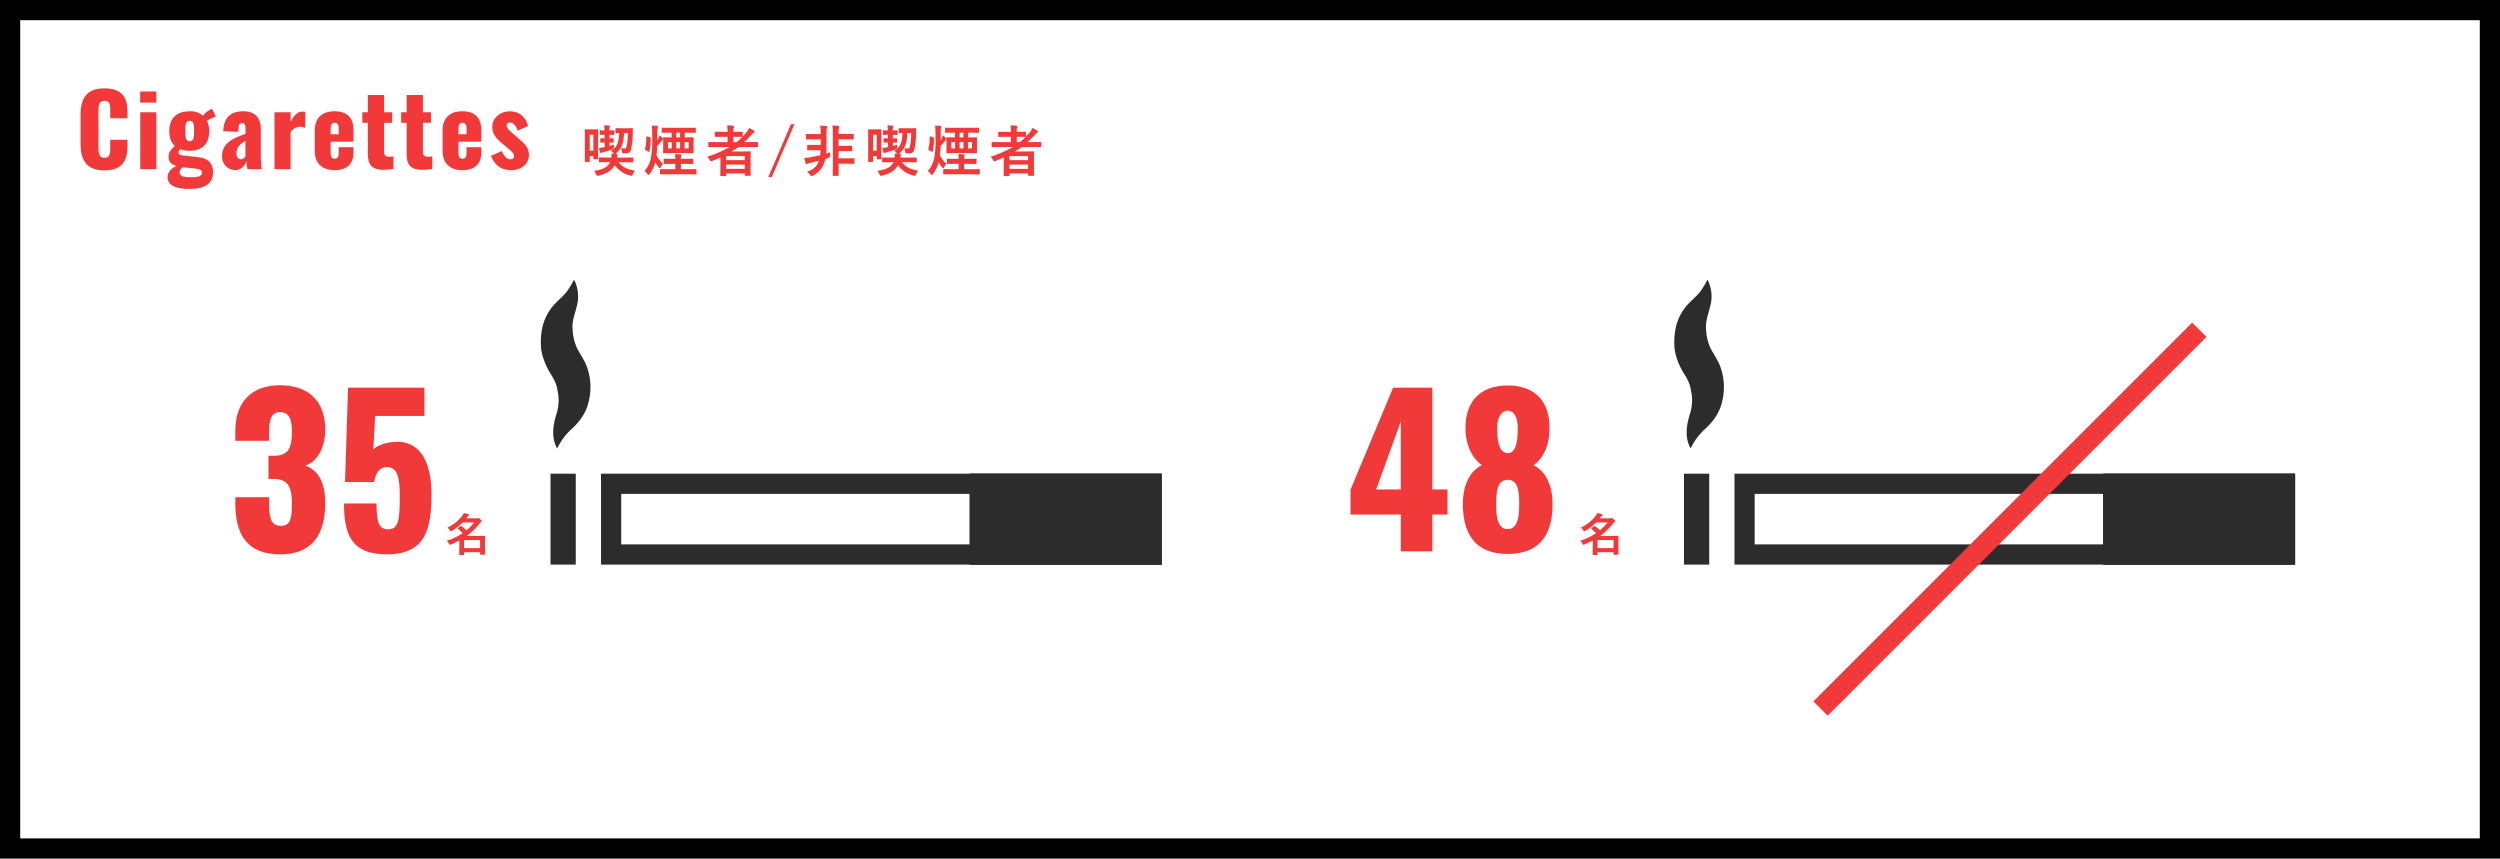 <?xml version="1.0" encoding="UTF-8"?>
<svg id="_レイヤー_2" data-name="レイヤー 2" xmlns="http://www.w3.org/2000/svg" viewBox="0 0 990 340">
  <defs>
    <style>
      .cls-1, .cls-2, .cls-3, .cls-4 {
        fill: none;
      }

      .cls-5 {
        fill: #f23939;
      }

      .cls-6 {
        fill: #2c2c2c;
      }

      .cls-7 {
        isolation: isolate;
      }

      .cls-2 {
        stroke: #f23939;
      }

      .cls-2, .cls-3, .cls-4 {
        stroke-width: 8px;
      }

      .cls-3 {
        stroke: #2c2c2c;
      }

      .cls-4 {
        stroke: #000;
      }
    </style>
  </defs>
  <g id="_レイヤー_1-2" data-name="レイヤー 1">
    <g id="_グループ_7612" data-name="グループ 7612">
      <g id="_グループ_3514" data-name="グループ 3514">
        <path id="_パス_8020" data-name="パス 8020" class="cls-5" d="M241.64,64.24c-.88,1.83-2.93,2.99-6.42,3.43.39.42.69.9.9,1.43.18.4.24.55.44.55.18,0,.36-.04.53-.09,3.32-.84,5.26-2.07,6.32-4.14,1.5,2.07,3.71,3.53,6.2,4.11.17.04.34.07.51.09.2,0,.24-.13.42-.57.21-.53.49-1.02.84-1.47-3.12-.53-5.19-1.63-6.4-3.34h2.57c2.13,0,2.88.04,3.01.04.24,0,.26-.02.26-.24v-1.43c0-.22-.02-.24-.26-.24-.13,0-.88.04-3.01.04h-3.21c.02-.24.08-.48.18-.7.07-.14.13-.29.15-.44,0-.13-.15-.22-.4-.26l-.51-.07.24-.2c2.57-2.27,2.99-4.6,3.1-8.07h1.52c.05,1.89-.14,3.77-.55,5.61-.13.35-.48.57-.86.52-.44,0-.87-.06-1.3-.15.2.51.34,1.04.4,1.58.07.44.11.44.48.48.4.02.66.02.92.02.96.15,1.88-.45,2.13-1.39.54-2.31.78-4.69.73-7.06,0-.43,0-.85.04-1.28.02-.22-.04-.26-.26-.26-.13,0-.62.04-2.09.04h-2.26c-1.45,0-1.91-.04-2.05-.04-.22,0-.24.02-.24.24v1.47c0,.22.02.24.24.24.09,0,.42-.02,1.23-.04-.11,3.52-.68,5.63-3.26,7.08.38.24.72.53,1.01.88l.2.24c-.31-.04-.62-.07-.97-.09.03.54.01,1.09-.04,1.63h-1.74c-2.13,0-2.86-.04-2.99-.04-.22,0-.24.02-.24.24v1.43c0,.22.02.24.24.24.13,0,.86-.04,2.99-.04h1.25ZM236.8,54.89c0-2.51.04-3.32.04-3.45,0-.22-.02-.24-.24-.24-.15,0-.51.04-1.69.04h-1.39c-1.23,0-1.56-.04-1.72-.04-.2,0-.22.02-.22.24,0,.15.04,1.01.04,4.2v3.15c0,4.14-.04,4.95-.04,5.1,0,.22.02.24.22.24h1.5c.22,0,.24-.02.24-.24v-2.08h1.43v1.06c0,.2.02.22.24.22h1.39c.22,0,.24-.02.24-.22,0-.13-.04-.48-.04-4.66v-3.3ZM234.97,53.35v6.34h-1.43v-6.34h1.43ZM241.31,51.55c-.05-.4-.01-.8.11-1.19.08-.11.12-.24.13-.37,0-.13-.15-.22-.35-.24-.62-.07-1.25-.11-1.98-.15.11.68.16,1.36.18,2.05-1.21,0-1.54-.04-1.67-.04-.24,0-.26.02-.26.24v1.32c0,.22.02.24.26.24.13,0,.46-.04,1.69-.04l.02,1.41c-1.08,0-1.39-.04-1.5-.04-.22,0-.24.02-.24.24v1.28c0,.2.02.22.24.22.11,0,.42-.04,1.52-.04l.02,1.83-.53.09c-.59.13-1.18.21-1.78.24.13.59.3,1.17.51,1.73.07.2.18.33.33.33.12-.02.23-.08.33-.15.24-.14.5-.23.77-.29,1.08-.29,2.18-.64,3.3-1.03.66-.24.66-.22.66-.92.02-.35.04-.68.09-1.03-.59.22-1.19.4-1.78.57v-1.36c.97.02,1.28.04,1.41.04.22,0,.24-.02.24-.22v-1.28c0-.22-.02-.24-.24-.24-.13,0-.44.04-1.43.04l-.02-1.41c1.17,0,1.54.04,1.67.04.22,0,.24-.02.24-.24v-1.32c0-.22-.02-.24-.24-.24-.13,0-.51.04-1.69.04v-.08ZM265.97,52.54v1.87h-.2c-2.07,0-2.82-.04-2.95-.04-.22,0-.24.02-.24.24,0,.15.04.59.04,1.74v2.29c0,1.17-.04,1.63-.04,1.78,0,.22.02.24.24.24.13,0,.88-.04,2.95-.04h5.74c2.07,0,2.82.04,2.95.04.22,0,.24-.02.24-.24,0-.15-.04-.62-.04-1.78v-2.29c0-1.14.04-1.61.04-1.74,0-.22-.02-.24-.24-.24-.13,0-.88.04-2.95.04h-.35v-1.87h1.14c2.13,0,2.88.04,3.01.04.2,0,.22-.02.22-.24v-1.52c0-.22-.02-.24-.22-.24-.13,0-.88.04-3.01.04h-7.02c-2.13,0-2.86-.04-3.01-.04-.2,0-.22.02-.22.24v1.52c0,.22.02.24.22.24.15,0,.88-.04,3.01-.04h.68ZM272.7,58.78h-1.58v-2.53h1.58v2.53ZM267.82,58.78v-2.53h1.5v2.53h-1.5ZM264.54,58.78v-2.53h1.47v2.53h-1.47ZM267.82,54.4v-1.87h1.5v1.87h-1.5ZM272.53,69.01c2.16,0,2.9.04,3.04.04.22,0,.24-.02.24-.26v-1.58c0-.22-.02-.24-.24-.24-.13,0-.88.04-3.04.04h-2.9v-2.11h1.76c2.05,0,2.75.04,2.88.04.22,0,.24-.02.24-.24v-1.61c0-.22-.02-.24-.24-.24-.13,0-.84.04-2.88.04h-1.76v-.11c-.04-.37,0-.75.13-1.1.06-.09.1-.2.11-.31,0-.13-.13-.22-.37-.24-.64-.09-1.36-.13-2.18-.18.09.59.13,1.19.11,1.78v.16h-1.5c-2.07,0-2.77-.04-2.9-.04-.22,0-.24.02-.24.24v1.6c0,.22.02.24.24.24.13,0,.84-.04,2.9-.04h1.5v2.11h-2.82c-2.16,0-2.88-.04-3.01-.04-.24,0-.26.02-.26.24v1.58c0,.24.02.26.26.26.13,0,.86-.04,3.01-.04h7.92ZM258.29,55.55c.06,2.47-.14,4.94-.59,7.37-.4,1.79-1.26,3.44-2.49,4.8.44.33.83.73,1.14,1.18.2.26.31.42.44.42.11,0,.22-.13.42-.37,1.07-1.41,1.86-3.02,2.31-4.73.36.71.78,1.38,1.28,2,.22.26.37.4.48.4.13,0,.24-.13.37-.4.23-.49.55-.94.94-1.31-1.07-.96-1.96-2.12-2.6-3.41.13-1.1.22-2.35.26-3.59.73-.88,1.19-1.41,1.5-1.8.17-.27.37-.51.59-.73.11-.05.19-.16.2-.29-.04-.15-.11-.29-.22-.4-.31-.42-.68-.79-1.08-1.12-.12.37-.27.73-.44,1.08-.11.24-.29.55-.48.9v-1.98c-.05-.98-.01-1.96.11-2.93.02-.2.13-.44.13-.59,0-.11-.13-.2-.33-.22-.77-.04-1.3-.09-2.11-.11.13,1.3.18,2.61.15,3.92v1.91ZM256.25,54.03c-.26-.09-.31-.04-.31.18.07,1.61-.1,3.23-.51,4.79-.07.22,0,.31.22.44l1.17.66c.26.15.29.13.33-.09.38-1.73.55-3.51.51-5.28,0-.24-.04-.26-.29-.35l-1.12-.35ZM285.29,65.34c0,3.28-.04,4.03-.04,4.14,0,.22.02.24.24.24h1.83c.22,0,.24-.02.24-.24v-.79h7.37v.7c0,.2.02.22.24.22h1.83c.24,0,.26-.02.26-.22,0-.13-.04-.77-.04-4.03v-2.2c0-2.18.04-2.84.04-2.97,0-.24-.02-.26-.26-.26-.13,0-1.08.04-2.95.04h-4.29c.92-.55,1.8-1.12,2.68-1.74h4.73c1.94,0,2.62.04,2.75.04.2,0,.22-.02.22-.24v-1.58c0-.2-.02-.22-.22-.22-.13,0-.81.04-2.75.04h-2.49c1.07-.93,2.08-1.93,3.01-2.99.23-.34.54-.62.9-.81.13-.05.22-.17.24-.31,0-.17-.11-.32-.26-.4-.6-.42-1.23-.79-1.89-1.1-.25.59-.58,1.14-.99,1.63-.49.62-1.02,1.22-1.58,1.78v-1.67c0-.22-.02-.24-.26-.24-.13,0-.79.04-2.77.04h-.66v-.24c-.05-.51,0-1.03.15-1.52.07-.14.1-.29.11-.44,0-.13-.13-.2-.35-.22-.75-.09-1.54-.13-2.38-.15.14.75.2,1.51.18,2.27v.31h-2c-1.98,0-2.66-.04-2.79-.04-.22,0-.24.02-.24.24v1.56c0,.22.02.24.24.24.13,0,.81-.04,2.79-.04h2v2.11h-4.66c-1.94,0-2.6-.04-2.73-.04-.22,0-.24.02-.24.22v1.58c0,.22.02.24.24.24.13,0,.79-.04,2.73-.04h5.46c-2.8,1.59-5.77,2.87-8.84,3.83.39.37.71.8.97,1.28.22.4.31.55.48.55.17-.03.33-.08.48-.15,1.12-.44,2.2-.92,3.28-1.41v3.01ZM287.55,66.86v-1.67h7.37v1.67h-7.37ZM294.92,61.8v1.6h-7.37v-1.6h7.37ZM293.98,54.21c-.72.75-1.5,1.44-2.33,2.07h-1.23v-2.11h.66c1.98,0,2.64.04,2.77.04h.13ZM314.59,49.19h-1.39l-8.95,20.92h1.39l8.95-20.92ZM326.87,62.94c.37-.11.75-.22,1.12-.35q.66-.2.68-.95c0-.44.05-.88.13-1.32-.55.18-1.08.35-1.63.51.11-1.28.13-2.64.13-4.11v-3.63c-.06-.82-.01-1.64.13-2.44.09-.15.14-.31.15-.48,0-.13-.09-.24-.4-.29-.7-.07-1.5-.11-2.38-.13.15,1.11.22,2.23.22,3.34h-3.04c-1.85,0-2.46-.04-2.6-.04-.22,0-.24.02-.24.24v1.72c0,.22.02.24.24.24.13,0,.75-.04,2.6-.04h3.04v2.18h-2.71c-1.72,0-2.27-.04-2.4-.04-.24,0-.26.02-.26.24v1.69c0,.22.02.24.26.24.13,0,.68-.04,2.4-.04h2.67c-.04.79-.09,1.41-.18,1.98-1.45.35-2.88.64-4.25.88-.67.11-1.35.18-2.02.22.11.7.26,1.4.44,2.09.07.2.2.35.33.35.15-.02.29-.07.42-.15.32-.14.65-.25.99-.31,1.19-.29,2.38-.57,3.56-.88-.71,2.18-1.94,3.39-4.69,4.35.5.34.93.78,1.25,1.3.22.33.33.46.48.46.19-.03.37-.1.53-.2,2.33-1.09,4.07-3.16,4.73-5.65l.27-.97ZM329.81,65.62c0,2.42-.04,3.65-.04,3.78,0,.22.02.24.24.24h1.87c.22,0,.24-.02.24-.24,0-.13-.04-1.36-.04-3.81v-.77h3.39c1.91,0,2.55.04,2.68.04.2,0,.22-.02.22-.24v-1.72c0-.22-.02-.24-.22-.24-.13,0-.77.04-2.68.04h-3.39v-2.86h2.75c1.69,0,2.24.04,2.4.04.22,0,.24-.02.24-.24v-1.67c0-.24-.02-.26-.24-.26-.15,0-.7.04-2.4.04h-2.75v-2.57h3.15c1.85,0,2.46.04,2.6.04.22,0,.24-.02.24-.24v-1.72c0-.22-.02-.24-.24-.24-.13,0-.75.04-2.6.04h-3.15v-.13c-.06-.82-.01-1.64.15-2.44.07-.14.1-.29.11-.44,0-.09-.13-.2-.35-.22-.73-.09-1.5-.13-2.35-.15.15,1.1.21,2.21.18,3.32v12.6ZM353.84,64.24c-.88,1.83-2.93,2.99-6.42,3.43.39.42.69.9.9,1.43.18.4.24.55.44.55.18,0,.36-.04.53-.09,3.32-.84,5.26-2.07,6.31-4.14,1.5,2.07,3.71,3.53,6.2,4.11.17.04.34.07.51.09.2,0,.24-.13.42-.57.21-.53.49-1.02.84-1.47-3.12-.53-5.19-1.63-6.4-3.34h2.57c2.13,0,2.88.04,3.01.04.24,0,.26-.02.26-.24v-1.43c0-.22-.02-.24-.26-.24-.13,0-.88.04-3.01.04h-3.21c.02-.24.08-.48.18-.7.07-.14.13-.29.15-.44,0-.13-.15-.22-.4-.26l-.51-.07.24-.2c2.57-2.27,2.99-4.6,3.1-8.07h1.52c.05,1.89-.14,3.77-.55,5.61-.13.36-.48.58-.86.53-.44,0-.87-.06-1.3-.15.2.51.34,1.04.4,1.58.07.44.11.44.48.48.4.02.66.02.92.02.96.15,1.88-.45,2.13-1.39.54-2.31.78-4.69.73-7.06,0-.43,0-.85.04-1.28.02-.22-.04-.26-.26-.26-.13,0-.62.04-2.09.04h-2.27c-1.45,0-1.91-.04-2.05-.04-.22,0-.24.02-.24.24v1.47c0,.22.02.24.24.24.09,0,.42-.02,1.23-.04-.11,3.52-.68,5.63-3.26,7.08.38.24.72.53,1.01.88l.2.24c-.31-.04-.62-.07-.97-.09.03.54.01,1.09-.04,1.63h-1.74c-2.13,0-2.86-.04-2.99-.04-.22,0-.24.02-.24.24v1.43c0,.22.02.24.24.24.13,0,.86-.04,2.99-.04h1.26ZM349,54.89c0-2.51.04-3.32.04-3.45,0-.22-.02-.24-.24-.24-.15,0-.51.04-1.69.04h-1.39c-1.23,0-1.56-.04-1.72-.04-.2,0-.22.02-.22.24,0,.15.04,1.01.04,4.2v3.15c0,4.14-.04,4.95-.04,5.1,0,.22.02.24.22.24h1.5c.22,0,.24-.02.24-.24v-2.08h1.43v1.06c0,.2.02.22.24.22h1.38c.22,0,.24-.02.24-.22,0-.13-.04-.48-.04-4.66v-3.3ZM347.17,53.35v6.34h-1.43v-6.34h1.43ZM353.51,51.55c-.05-.4-.01-.8.11-1.19.08-.11.12-.24.13-.37,0-.13-.15-.22-.35-.24-.62-.07-1.25-.11-1.98-.15.11.68.16,1.36.18,2.05-1.21,0-1.54-.04-1.67-.04-.24,0-.26.02-.26.24v1.32c0,.22.02.24.26.24.13,0,.46-.04,1.69-.04l.02,1.41c-1.08,0-1.39-.04-1.5-.04-.22,0-.24.02-.24.24v1.28c0,.2.02.22.24.22.11,0,.42-.04,1.52-.04l.02,1.83-.53.09c-.59.13-1.18.21-1.78.24.13.59.3,1.17.51,1.74.07.2.18.33.33.33.12-.02.23-.08.33-.15.24-.14.5-.23.77-.29,1.08-.29,2.18-.64,3.3-1.03.66-.24.66-.22.66-.92.02-.35.04-.68.09-1.03-.59.22-1.19.4-1.78.57v-1.36c.97.02,1.28.04,1.41.04.22,0,.24-.02.24-.22v-1.28c0-.22-.02-.24-.24-.24-.13,0-.44.04-1.43.04l-.02-1.41c1.17,0,1.54.04,1.67.04.22,0,.24-.02.24-.24v-1.32c0-.22-.02-.24-.24-.24-.13,0-.51.04-1.69.04v-.09ZM378.17,52.54v1.87h-.2c-2.07,0-2.82-.04-2.95-.04-.22,0-.24.02-.24.24,0,.15.04.59.04,1.74v2.29c0,1.17-.04,1.63-.04,1.78,0,.22.02.24.24.24.13,0,.88-.04,2.95-.04h5.74c2.07,0,2.82.04,2.95.04.22,0,.24-.02.24-.24,0-.15-.04-.62-.04-1.78v-2.29c0-1.14.04-1.61.04-1.74,0-.22-.02-.24-.24-.24-.13,0-.88.04-2.95.04h-.35v-1.87h1.14c2.13,0,2.88.04,3.01.04.2,0,.22-.02.22-.24v-1.52c0-.22-.02-.24-.22-.24-.13,0-.88.04-3.01.04h-7.02c-2.13,0-2.86-.04-3.01-.04-.2,0-.22.02-.22.24v1.52c0,.22.02.24.22.24.15,0,.88-.04,3.01-.04h.68ZM384.9,58.78h-1.58v-2.53h1.58v2.53ZM380.02,58.78v-2.53h1.5v2.53h-1.5ZM376.74,58.78v-2.53h1.47v2.53h-1.47ZM380.02,54.4v-1.87h1.5v1.87h-1.5ZM384.72,69.01c2.16,0,2.9.04,3.04.04.22,0,.24-.02.24-.26v-1.58c0-.22-.02-.24-.24-.24-.13,0-.88.04-3.04.04h-2.9v-2.11h1.76c2.05,0,2.75.04,2.88.04.22,0,.24-.02.24-.24v-1.61c0-.22-.02-.24-.24-.24-.13,0-.84.04-2.88.04h-1.76v-.11c-.04-.37,0-.75.13-1.1.06-.09.1-.2.11-.31,0-.13-.13-.22-.37-.24-.64-.09-1.36-.13-2.18-.18.09.59.13,1.19.11,1.78v.16h-1.5c-2.07,0-2.77-.04-2.9-.04-.22,0-.24.02-.24.24v1.6c0,.22.02.24.24.24.13,0,.84-.04,2.9-.04h1.5v2.11h-2.82c-2.16,0-2.88-.04-3.01-.04-.24,0-.26.02-.26.24v1.58c0,.24.02.26.26.26.13,0,.86-.04,3.01-.04h7.92ZM370.49,55.55c.06,2.47-.14,4.94-.59,7.37-.4,1.79-1.26,3.44-2.49,4.8.44.33.83.73,1.14,1.18.2.26.31.42.44.42.11,0,.22-.13.42-.37,1.07-1.41,1.86-3.02,2.31-4.73.36.71.78,1.38,1.28,2,.22.26.37.4.48.4.13,0,.24-.13.37-.4.23-.49.55-.94.94-1.31-1.07-.96-1.96-2.12-2.6-3.41.13-1.1.22-2.35.26-3.59.73-.88,1.19-1.41,1.5-1.8.17-.27.37-.51.59-.73.11-.05.19-.16.2-.29-.04-.15-.11-.29-.22-.4-.31-.42-.68-.79-1.08-1.12-.12.37-.27.73-.44,1.08-.11.24-.29.55-.48.9v-1.98c-.05-.98-.01-1.96.11-2.93.02-.2.13-.44.13-.59,0-.11-.13-.2-.33-.22-.77-.04-1.3-.09-2.11-.11.13,1.3.18,2.61.15,3.92v1.91ZM368.45,54.03c-.26-.09-.31-.04-.31.18.07,1.62-.1,3.23-.51,4.8-.07.22,0,.31.22.44l1.17.66c.26.15.29.13.33-.09.38-1.73.55-3.51.51-5.28,0-.24-.04-.26-.29-.35l-1.12-.36ZM397.49,65.34c0,3.28-.04,4.03-.04,4.14,0,.22.02.24.24.24h1.83c.22,0,.24-.02.24-.24v-.79h7.37v.7c0,.2.02.22.24.22h1.83c.24,0,.26-.02.26-.22,0-.13-.04-.77-.04-4.03v-2.2c0-2.18.04-2.84.04-2.97,0-.24-.02-.26-.26-.26-.13,0-1.08.04-2.95.04h-4.29c.92-.55,1.8-1.12,2.68-1.74h4.73c1.94,0,2.62.04,2.75.04.2,0,.22-.02.22-.24v-1.58c0-.2-.02-.22-.22-.22-.13,0-.81.04-2.75.04h-2.49c1.07-.93,2.08-1.93,3.01-2.99.23-.34.54-.62.9-.81.13-.05.22-.17.24-.31,0-.17-.11-.32-.26-.4-.6-.42-1.23-.79-1.89-1.1-.25.59-.58,1.14-.99,1.63-.49.62-1.02,1.22-1.58,1.78v-1.67c0-.22-.02-.24-.26-.24-.13,0-.79.04-2.77.04h-.66v-.24c-.05-.51,0-1.03.15-1.52.07-.14.1-.29.11-.44,0-.13-.13-.2-.35-.22-.75-.09-1.54-.13-2.38-.15.14.75.2,1.51.18,2.27v.31h-2c-1.98,0-2.66-.04-2.79-.04-.22,0-.24.02-.24.24v1.56c0,.22.02.24.24.24.13,0,.81-.04,2.79-.04h2v2.11h-4.66c-1.94,0-2.6-.04-2.73-.04-.22,0-.24.02-.24.22v1.58c0,.22.02.24.24.24.13,0,.79-.04,2.73-.04h5.46c-2.8,1.59-5.77,2.87-8.84,3.83.39.37.71.8.97,1.28.22.4.31.55.48.55.17-.03.33-.08.48-.15,1.12-.44,2.2-.92,3.28-1.41v3.02ZM399.75,66.86v-1.67h7.37v1.67h-7.37ZM407.12,61.8v1.6h-7.37v-1.6h7.37ZM406.18,54.21c-.72.75-1.5,1.44-2.33,2.07h-1.23v-2.11h.66c1.98,0,2.64.04,2.77.04h.13Z"/>
        <path id="_パス_8021" data-name="パス 8021" class="cls-5" d="M41.39,67.47c7.06,0,9.09-4.02,9.09-9.4v-2.73h-6.82v3.32c0,1.91-.08,3.86-2.26,3.86-2.07,0-2.42-1.71-2.42-3.86v-14.86c0-1.91.19-3.9,2.42-3.9s2.26,1.95,2.26,3.78v3.16h6.82v-2.73c0-5.38-2.11-9.13-9.09-9.13-7.22,0-9.48,4.02-9.48,10.57v11.39c0,6.4,2.26,10.53,9.48,10.53ZM55.51,40.64h6.4v-4.41h-6.4v4.41ZM55.55,67h6.35v-22.54h-6.35v22.54ZM74.73,74.8c6.94,0,9.63-2.3,9.63-6.63,0-3.32-1.76-5.46-5.62-5.89l-5.93-.66c-1.6-.2-2.15-.55-2.15-1.17.04-.51.25-.98.58-1.36,1.24.42,2.55.64,3.86.62,5.15,0,7.76-2.89,7.76-7.76,0-1.45-.3-2.89-.9-4.21,1.13-.61,2.3-1.15,3.51-1.6l-1.48-3.04-.82.39c-1.11.51-2.06,1.32-2.73,2.34-1.48-1.26-3.4-1.89-5.34-1.75-5.19,0-8.07,2.77-8.07,7.84,0,2.69.78,4.56,2.22,5.85-1.56,1.36-2.5,2.57-2.5,4.37,0,1.91,1.13,3.04,3.12,3.59-2.07.94-3.51,2.38-3.51,4.49,0,3.12,3.28,4.6,8.35,4.6ZM75.12,55.92c-1.44,0-1.76-1.13-1.76-4.02s.31-4.06,1.76-4.06,1.76,1.09,1.76,4.06-.31,4.02-1.76,4.02ZM75.55,70.2c-3.24,0-4.45-.62-4.45-1.87.07-.88.57-1.66,1.33-2.11l4.17.43c2.62.27,3.4.66,3.4,1.75,0,1.45-1.6,1.8-4.45,1.8ZM93.14,67.39c2.1-.05,3.9-1.53,4.33-3.59.08.27.35,1.99.51,3.2h5.69c-.29-1.86-.43-3.74-.39-5.62v-10.53c0-3.98-2.26-6.79-6.82-6.79-5.26,0-7.84,2.5-8.07,7.92l5.93.23.16-1.64c.04-1.01.31-1.79,1.4-1.79s1.33.82,1.33,1.99v2.26c-4.25,1.48-9.28,3.24-9.28,8.85-.14,2.9,2.1,5.35,4.99,5.49.08,0,.16,0,.24,0ZM95.4,63.1c-1.09,0-1.76-.94-1.76-2.46,0-2.26,1.44-3.63,3.55-4.84v6.16c-.38.64-1.05,1.06-1.79,1.13ZM108.7,67h6.36v-14.66c.83-1.28,2.22-2.1,3.74-2.18.71.02,1.41.18,2.07.47v-6.32c-.32-.08-.65-.12-.97-.12-2.11,0-3.39,1.44-4.84,4.02v-3.74h-6.36v22.54ZM132.49,67.39c4.68,0,7.49-2.34,7.49-6.9v-2.19h-5.85v2.38c0,1.64-.7,2.18-1.64,2.18s-1.56-.66-1.56-2.42v-4.33h9.05v-4.52c0-4.91-2.5-7.53-7.49-7.53s-7.84,2.69-7.84,7.53v8.27c0,4.8,2.93,7.53,7.84,7.53h0ZM130.93,53.16v-1.91c0-2.07.58-2.65,1.52-2.65s1.68.51,1.68,2.3v2.26h-3.2ZM151.99,67.23c1.28-.01,2.56-.11,3.82-.31v-4.99c-.57.1-1.14.15-1.72.16-1.17,0-1.99-.55-1.99-1.83v-11.62h3.2v-4.17h-3.2v-6.86h-6.43v6.86h-2.18v4.17h2.18v12.25c0,4.06,1.21,6.36,6.32,6.36ZM167.36,67.23c1.28-.01,2.56-.11,3.82-.31v-4.99c-.57.1-1.14.15-1.72.16-1.17,0-1.99-.55-1.99-1.83v-11.62h3.2v-4.17h-3.2v-6.86h-6.44v6.86h-2.18v4.17h2.18v12.25c0,4.06,1.21,6.36,6.32,6.36ZM183.11,67.39c4.68,0,7.49-2.34,7.49-6.9v-2.19h-5.85v2.38c0,1.64-.7,2.18-1.64,2.18s-1.56-.66-1.56-2.42v-4.33h9.05v-4.52c0-4.91-2.5-7.53-7.49-7.53s-7.84,2.69-7.84,7.53v8.27c0,4.8,2.93,7.53,7.84,7.53ZM181.55,53.16v-1.91c0-2.07.59-2.65,1.52-2.65s1.68.51,1.68,2.3v2.26h-3.2ZM202.57,67.39c3.59,0,6.9-2.18,6.9-6.12,0-2.89-2.11-4.76-4.06-6.4l-1.6-1.4c-1.99-1.6-3.16-2.69-3.16-3.67-.04-.68.49-1.26,1.17-1.29.07,0,.13,0,.2,0,1.4,0,2.54,1.79,3,3.24l4.1-1.87c-1.01-3.7-3.55-5.81-7.25-5.81s-6.94,2.53-6.94,6.2c0,2.81,1.48,4.45,3.86,6.47l1.64,1.36c2.34,1.95,3.12,2.61,3.12,3.82,0,.74-.51,1.17-1.48,1.17-1.37,0-2.5-1.25-3.32-3.28l-4.33,1.91c1.64,4.02,4.21,5.66,8.15,5.66Z"/>
        <g id="_長方形_4028" data-name="長方形 4028">
          <rect class="cls-1" width="990" height="340"/>
          <rect class="cls-4" x="4" y="4" width="982" height="332"/>
        </g>
      </g>
      <g id="_グループ_3515" data-name="グループ 3515">
        <g id="_長方形_4029" data-name="長方形 4029">
          <rect class="cls-1" x="238" y="187.58" width="222" height="36"/>
          <rect class="cls-3" x="242" y="191.58" width="214" height="28"/>
        </g>
        <rect id="_長方形_4030" data-name="長方形 4030" class="cls-6" x="218" y="187.58" width="10" height="36"/>
        <g id="_長方形_4031" data-name="長方形 4031">
          <rect class="cls-6" x="384" y="187.58" width="76" height="36"/>
          <rect class="cls-3" x="388" y="191.58" width="68" height="28"/>
        </g>
        <path id="_パス_8022" data-name="パス 8022" class="cls-6" d="M214.21,136.83c-.12-1.89-.03-3.79.28-5.65.55-3.83,2.2-7.41,4.74-10.32,2.14-2.39,4.03-3.57,5.76-6.12.86-1.29,1.64-2.62,2.35-4,1.58,3.12,2,6.71,1.18,10.11-.82,3.45-2.07,6.19-1.78,9.47.08,2.52.63,5,1.63,7.31,1.17,2.37,3.03,4.76,4.12,7.83,1.65,4.67,1.78,9.74.39,14.5-1.09,4.25-4.19,7.98-7.26,10.61-2.07,2.02-3.76,4.4-5,7.01-2.63-4.79-1.49-9.96.07-14.72.66-2.65.71-5.43.12-8.1-.44-2.83-1.29-4.36-2.88-6.96-1.83-2.82-3.66-7.3-3.74-10.97"/>
      </g>
      <g id="_グループ_3517" data-name="グループ 3517">
        <g id="_グループ_3516" data-name="グループ 3516">
          <g id="_長方形_4032" data-name="長方形 4032">
            <rect class="cls-1" x="686.85" y="187.58" width="222" height="36"/>
            <rect class="cls-3" x="690.85" y="191.58" width="214" height="28"/>
          </g>
          <rect id="_長方形_4033" data-name="長方形 4033" class="cls-6" x="666.85" y="187.58" width="10" height="36"/>
          <g id="_長方形_4034" data-name="長方形 4034">
            <rect class="cls-6" x="832.85" y="187.58" width="76" height="36"/>
            <rect class="cls-3" x="836.85" y="191.58" width="68" height="28"/>
          </g>
        </g>
        <path id="_パス_8023" data-name="パス 8023" class="cls-6" d="M663.06,136.82c-.12-1.89-.03-3.79.28-5.65.55-3.83,2.2-7.41,4.74-10.32,2.14-2.39,4.03-3.57,5.76-6.12.86-1.29,1.64-2.62,2.35-4,1.58,3.12,2,6.71,1.18,10.11-.82,3.45-2.07,6.19-1.78,9.47.08,2.52.63,5,1.63,7.31,1.17,2.37,3.03,4.76,4.12,7.83,1.65,4.67,1.78,9.74.39,14.5-1.09,4.25-4.19,7.98-7.26,10.61-2.07,2.02-3.76,4.4-5,7.01-2.63-4.79-1.49-9.96.07-14.72.66-2.65.71-5.43.12-8.1-.44-2.83-1.29-4.36-2.88-6.96-1.83-2.82-3.66-7.3-3.74-10.97"/>
        <line id="_線_893" data-name="線 893" class="cls-2" x1="870.93" y1="130.58" x2="720.93" y2="280.58"/>
      </g>
      <g id="_グループ_3518" data-name="グループ 3518">
        <g id="_名" data-name="名" class="cls-7">
          <g class="cls-7">
            <path class="cls-5" d="M183.23,206.91c-1.13,1.15-2.54,2.27-4.32,3.31-.2.13-.32.18-.41.18-.13,0-.22-.13-.38-.42-.27-.41-.61-.79-.92-1.01,2.75-1.4,4.45-2.9,5.87-4.74.25-.34.47-.68.61-1.06.7.13,1.33.27,1.85.45.18.05.25.13.25.25s-.07.23-.23.32c-.14.09-.27.22-.54.58l-.36.49h3.93c.32,0,.4,0,.52-.04.09-.04.2-.09.32-.09.16,0,.36.11.76.47.47.43.56.61.56.76,0,.16-.05.25-.25.36-.16.09-.38.31-.59.58-1.46,1.89-3.04,3.48-5.1,4.93h4.63c1.55,0,2.34-.04,2.45-.04.18,0,.2.02.2.18,0,.13-.04.65-.04,2.32v1.66c0,2.52.04,3.03.04,3.13,0,.18-.02.2-.2.2h-1.53c-.2,0-.22-.02-.22-.2v-.81h-6.34v.9c0,.18-.02.2-.18.2h-1.55c-.18,0-.2-.02-.2-.2,0-.09.04-.67.04-3.19v-2.36c-1.01.56-2.11,1.08-3.33,1.6-.2.09-.32.14-.41.14-.14,0-.2-.14-.36-.47-.23-.45-.54-.86-.86-1.15,2.61-.88,4.64-1.89,6.3-3.01-.65-.68-1.28-1.22-1.87-1.67-.07-.05-.13-.11-.13-.14,0-.05.05-.11.14-.18l.95-.77c.09-.07.16-.11.22-.11.07,0,.13.04.22.09.7.49,1.3.99,1.98,1.64,1.17-.97,2.16-2,3.04-3.1h-4.55ZM183.78,213.87v3.19h6.34v-3.19h-6.34Z"/>
          </g>
        </g>
        <g id="_35" data-name=" 35" class="cls-7">
          <g class="cls-7">
            <path class="cls-5" d="M93.19,199.2v-2.32h13.36v2.32c0,6.48,1.04,9.04,4.72,9.04s4.32-2.8,4.32-8.64c0-6.4-1.28-9.76-6.8-9.92h-2.48v-9.2h2.16c5.68,0,7.12-2.96,7.12-9.52,0-5.04-1.12-7.76-4.72-7.76s-4.32,3.28-4.32,8v3.36h-13.36v-3.92c0-11.68,6.64-18.08,17.68-18.08s17.92,6,17.92,17.52c0,7.6-3.52,13.04-7.92,14.24,4.48,1.68,7.92,5.68,7.92,14.96,0,11.84-4.8,20.24-17.76,20.24-13.6,0-17.84-8.24-17.84-20.32Z"/>
            <path class="cls-5" d="M136.23,199.36h12.88c0,7.44.88,10.48,4.96,10.24,4.08-.16,4.24-5.04,4.24-13.52,0-6.32-.72-11.12-5.04-11.12-2.72,0-4.4,1.84-5.12,5.92h-11.52l1.2-37.36h30.24v11.2h-19.52l-.72,13.36c1.04-1.44,4.4-2.72,7.84-3.04,9.92-1.04,15.2,6.8,15.2,20.72s-2.48,23.76-17.68,23.76c-14.24,0-16.96-8.08-16.96-20.16Z"/>
          </g>
        </g>
      </g>
      <g id="_グループ_3519" data-name="グループ 3519">
        <g id="_名-2" data-name="名-2" class="cls-7">
          <g class="cls-7">
            <path class="cls-5" d="M632.08,206.91c-1.13,1.15-2.54,2.27-4.32,3.31-.2.13-.32.18-.41.18-.13,0-.22-.13-.38-.42-.27-.41-.61-.79-.92-1.01,2.75-1.4,4.45-2.9,5.87-4.74.25-.34.47-.68.61-1.06.7.13,1.33.27,1.85.45.18.05.25.13.25.25s-.07.23-.23.32c-.14.09-.27.22-.54.58l-.36.49h3.92c.32,0,.4,0,.52-.04.09-.04.2-.09.32-.09.16,0,.36.11.76.47.47.43.56.61.56.76,0,.16-.05.25-.25.36-.16.09-.38.31-.59.58-1.46,1.89-3.04,3.48-5.1,4.93h4.63c1.55,0,2.34-.04,2.45-.04.18,0,.2.02.2.18,0,.13-.04.65-.04,2.32v1.66c0,2.52.04,3.03.04,3.13,0,.18-.02.2-.2.2h-1.53c-.2,0-.22-.02-.22-.2v-.81h-6.34v.9c0,.18-.02.2-.18.2h-1.55c-.18,0-.2-.02-.2-.2,0-.09.04-.67.04-3.19v-2.36c-1.01.56-2.11,1.08-3.33,1.6-.2.09-.32.14-.41.14-.14,0-.2-.14-.36-.47-.23-.45-.54-.86-.86-1.15,2.61-.88,4.65-1.89,6.3-3.01-.65-.68-1.28-1.22-1.87-1.67-.07-.05-.13-.11-.13-.14,0-.05.05-.11.14-.18l.95-.77c.09-.07.16-.11.22-.11.07,0,.13.04.22.09.7.49,1.3.99,1.98,1.64,1.17-.97,2.16-2,3.04-3.1h-4.56ZM632.63,213.87v3.19h6.34v-3.19h-6.34Z"/>
          </g>
        </g>
        <g id="_48" data-name=" 48" class="cls-7">
          <g class="cls-7">
            <path class="cls-5" d="M554.72,203.76h-19.92v-9.84l16.88-40.4h15.52v40.32h6v9.92h-6v14.56h-12.48v-14.56ZM554.72,193.84v-26.96l-9.76,26.96h9.76Z"/>
            <path class="cls-5" d="M579.28,199.04c.16-6.48,2.4-12.32,7.52-14.8-3.28-2.4-6.24-6.96-6.48-14.16-.24-10.88,5.68-17.44,16.72-17.44s16.88,6.64,16.56,17.44c-.16,7.28-2.96,11.84-6.32,14.16,5.04,2.48,7.44,8.32,7.52,14.8.24,11.92-4.48,20.32-17.76,20.32s-17.84-8.4-17.76-20.32ZM601.6,200.08c.08-4.96-.24-10.08-4.56-10.08s-4.56,5.04-4.56,10.08c0,3.76.32,9.44,4.56,9.44s4.56-5.76,4.56-9.44ZM601.04,169.76c0-4.32-1.36-7.12-4-7.12s-4.16,2.8-4.16,7.04c0,6.48,1.36,9.76,4.16,9.76s4-3.28,4-9.68Z"/>
          </g>
        </g>
      </g>
    </g>
  </g>
</svg>